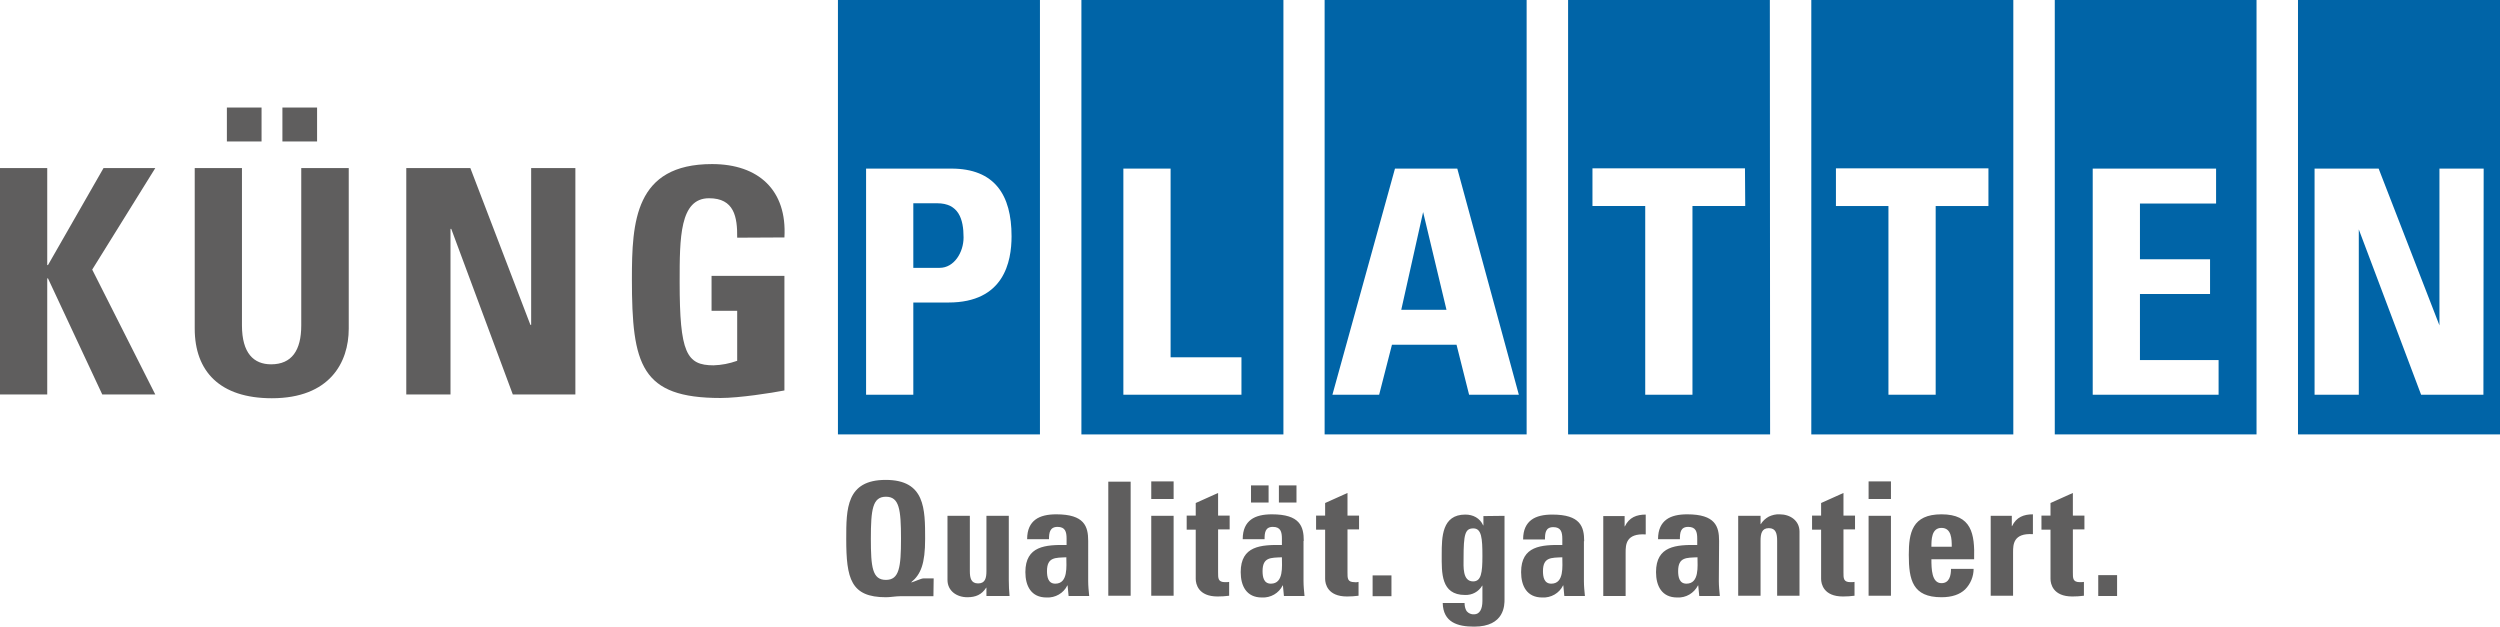 <?xml version="1.0" encoding="utf-8"?>
<!-- Generator: Adobe Illustrator 24.3.0, SVG Export Plug-In . SVG Version: 6.00 Build 0)  -->
<svg version="1.1" id="Ebene_1" xmlns="http://www.w3.org/2000/svg" xmlns:xlink="http://www.w3.org/1999/xlink" x="0px" y="0px"
	 viewBox="0 0 995 249.4" style="enable-background:new 0 0 995 249.4;" xml:space="preserve">
<style type="text/css">
	.st0{fill:#0064A7;}
	.st1{fill:#5F5E5E;}
</style>
<path class="st0" d="M988.4,157.1h-24.8l-24.8-65.8v65.8h-17.6v-90h25.5l24.2,62.4V67.1h17.6L988.4,157.1z M995,0h-80.4v172.9H995V0
	z"/>
<path class="st0" d="M883,157.1h-50.1v-90H882V81h-30.3v22.2h27.9V117h-27.9v26.3H883V157.1z M898.1,0h-80.3v172.9h80.3V0z"/>
<path class="st0" d="M791.4,82h-21v75.1h-18.8V82h-20.9V67h60.7V82z M801.3,0h-80.4v172.9h80.4V0z"/>
<path class="st0" d="M694.6,82h-21v75.1h-18.8V82h-21V67h60.7L694.6,82z M704.4,0h-80.3v172.9h80.4L704.4,0z"/>
<path class="st0" d="M557.7,123.3h18l-9.3-38.9L557.7,123.3z M604.5,157.1h-19.8l-5-19.9H554l-5.1,19.9h-18.6l24.9-90h24.8
	L604.5,157.1z M607.6,0h-80.4v172.9h80.4L607.6,0z"/>
<path class="st0" d="M494.1,157.1h-47v-90h18.8v75.1h28.2V157.1z M510.8,0h-80.4v172.9h80.4L510.8,0z"/>
<path class="st0" d="M383.5,94.5c0-7.4-2-13.6-10.5-13.6h-9.5v25.7h10.5C379.7,106.6,383.5,100.5,383.5,94.5 M402.6,94
	c0,10.2-3,26.4-25.1,26.4h-14v36.7h-18.8v-90h33.9C395.9,67.1,402.6,77.6,402.6,94 M413.9,0h-80.4v172.9h80.4V0z"/>
<polygon class="st1" points="41.2,66.9 61.8,66.9 36.7,107.3 61.8,157 40.7,157 19.1,110.8 18.8,110.8 18.8,157 0,157 0,66.9 
	18.8,66.9 18.8,105.5 19.1,105.5 "/>
<path class="st1" d="M126.2,56.3h-13.8V42.8h13.8L126.2,56.3z M104.1,56.3H90.3V42.8h13.8V56.3z M138.8,66.9v63.9
	c0,13.5-7.6,27.7-30.6,27.7c-20.7,0-30.7-10.7-30.7-27.7V66.9h18.8v62.6c0,11.1,4.7,15.5,11.6,15.5c8.2,0,12-5.5,12-15.5V66.9
	L138.8,66.9z"/>
<polygon class="st1" points="161.7,157 161.7,66.9 187.2,66.9 211.1,129.3 211.4,129.3 211.4,66.9 229,66.9 229,157 204.1,157 
	179.6,91.1 179.3,91.1 179.3,157 "/>
<path class="st1" d="M293.4,94.6c0.1-8.3-1.2-15.7-11.2-15.7c-11.7,0-11.7,15.8-11.7,33.3c0,28.2,2.7,33.2,13.5,33.2
	c3.2-0.1,6.3-0.7,9.4-1.8v-19.9h-10.2v-13.9h29v45.6c-5.1,1-18,3-25.4,3c-31.7,0-35.3-13.1-35.3-47.3c0-22.7,1.1-45.8,31.9-45.8
	c18.5,0,29.9,10.4,28.8,29.2L293.4,94.6z"/>
<path class="st1" d="M835.1,237.2h7.5v-8.3h-7.5V237.2z M812.5,210.8h3.6v19.6c0,2,1,7,8.7,7c1.5,0,3.1-0.1,4.6-0.3v-5.5
	c-0.5,0.1-1.1,0.1-1.6,0.1c-2.9,0-2.8-1.6-2.8-4v-17h4.6v-5.5H825v-9l-8.9,4v5h-3.6L812.5,210.8z M792.3,205.3v31.8h8.9v-17.3
	c0-3.1,0.1-7.7,7.9-7.2v-7.9c-3.6,0-6.6,1.1-8.3,4.7h-0.1v-4.1L792.3,205.3z M785.7,222.6c0.3-10.2-1-17.9-13-17.9
	c-11.7,0-13,7.4-13,16.1c0,10,1.5,16.9,13,16.9c4.2,0,7.3-1.1,9.4-3.1c2.2-2.2,3.4-5.2,3.4-8.2h-9c0,2.6-0.6,5.7-3.8,5.7
	c-3.9,0-4-5.7-4-9.5L785.7,222.6z M768.7,217.6c0-2.7,0-7.5,4-7.5s4.1,4.4,4.1,7.5H768.7z M743.7,198.6h8.9v-7h-8.9V198.6z
	 M752.6,205.3h-8.9v31.8h8.9V205.3z M721.2,210.8h3.6v19.6c0,2,1,7,8.7,7c1.5,0,3.1-0.1,4.6-0.3v-5.5c-0.5,0.1-1.1,0.1-1.6,0.1
	c-2.9,0-2.8-1.6-2.8-4v-17h4.6v-5.5h-4.6v-9l-8.9,4v5h-3.6L721.2,210.8z M700.7,205.3h-8.9v31.8h8.9v-21.9c0-2.8,0.5-5,3.3-5
	s3.3,2.2,3.3,5v21.9h8.9v-25.5c0-4.4-3.7-6.9-7.9-6.9c-1.5-0.1-3,0.3-4.3,0.9c-1.3,0.7-2.4,1.7-3.2,3h-0.1L700.7,205.3z
	 M684.2,215.3c0-5.8-1.5-10.6-12.7-10.6c-3.4,0-6.3,0.6-8.3,2.1s-3.3,3.9-3.3,7.8h8.7c0-2.5,0.2-4.9,3.3-4.9s3.6,2,3.6,4.7v2.5
	c-8.3-0.1-16.4,0.3-16.4,10.8c0,5.5,2.3,10.1,8.4,10.1c3.5,0.2,6.7-1.7,8.3-4.8h0.1l0.4,4.2h8.2c-0.2-2-0.4-4-0.4-5.9L684.2,215.3z
	 M675.6,221.8c0,3.5,0.8,10.5-4.4,10.5c-2.9,0-3.3-2.8-3.3-5C667.9,221.7,671.2,222,675.6,221.8 M638.1,205.4v31.8h8.9v-17.3
	c0-3.1,0.1-7.7,8-7.2v-7.9c-3.6,0-6.6,1.1-8.3,4.7h-0.1v-4.1L638.1,205.4z M630.5,215.4c0-5.8-1.5-10.6-12.7-10.6
	c-3.4,0-6.3,0.6-8.3,2.1s-3.3,3.9-3.3,7.8h8.7c0-2.5,0.2-4.9,3.3-4.9s3.6,2,3.6,4.7v2.4c-8.3-0.1-16.4,0.3-16.4,10.8
	c0,5.5,2.3,10.1,8.4,10.1c3.5,0.2,6.8-1.7,8.3-4.8h0.1l0.4,4.2h8.2c-0.2-2-0.4-3.9-0.4-5.9V215.4z M621.8,221.8
	c0,3.5,0.8,10.5-4.4,10.5c-2.9,0-3.3-2.8-3.3-5C614.1,221.7,617.4,222,621.8,221.8 M590.4,205.4v3.7h-0.1c-1.3-2.9-4-4.3-7.1-4.3
	c-9.3,0-9.4,8.9-9.4,15.9c0,7.2-0.4,16.1,9.3,16.1c2.8,0.1,5.4-1.3,6.8-3.7h0.1v6.1c0,3.2-1.1,5.3-3.3,5.3c-1.1,0.1-2.3-0.4-3-1.3
	c-0.6-1-0.8-2.1-0.8-3.2h-8.7c0.2,7.7,5.9,9.4,12.5,9.4c12.2,0,12.1-8.7,12.1-10.9v-33.2L590.4,205.4z M582.5,222.3
	c0-9.7,0.6-12,3.9-12s3.6,4,3.6,11c0,6.7-0.5,10.1-3.7,10.1C582,231.4,582.5,225.4,582.5,222.3 M546.3,237.3h7.5V229h-7.5V237.3z
	 M523.8,210.8h3.6v19.6c0,2,1,7,8.7,7c1.5,0,3.1-0.1,4.6-0.3v-5.5c-0.5,0.1-1,0.2-1.6,0.1c-2.9,0-2.8-1.6-2.8-4v-17h4.6v-5.5h-4.6
	v-9l-8.9,4v5h-3.6L523.8,210.8z M518.9,215.3c0-5.8-1.5-10.6-12.7-10.6c-3.4,0-6.3,0.6-8.3,2.1s-3.3,3.9-3.3,7.8h8.7
	c0-2.5,0.2-4.9,3.3-4.9s3.6,2,3.6,4.7v2.5c-8.3-0.1-16.4,0.3-16.4,10.8c0,5.5,2.3,10.1,8.4,10.1c3.5,0.2,6.8-1.7,8.3-4.8h0.1
	l0.4,4.2h8.2c-0.2-2-0.4-4-0.4-5.9V215.3z M510.2,221.8c0,3.5,0.8,10.5-4.4,10.5c-2.9,0-3.3-2.8-3.3-5
	C502.5,221.7,505.8,222,510.2,221.8 M497.9,200h7v-6.8h-7V200z M509,200h7v-6.8h-7V200z M472.3,210.8h3.6v19.6c0,2,1,7,8.7,7
	c1.5,0,3.1-0.1,4.6-0.3v-5.5c-0.5,0.1-1,0.1-1.6,0.1c-2.9,0-2.8-1.6-2.8-4v-17h4.6v-5.5h-4.6v-9l-8.9,4v5h-3.6L472.3,210.8z
	 M458.2,198.6h8.9v-7h-8.9L458.2,198.6z M467.1,205.3h-8.9v31.8h8.9L467.1,205.3z M441.1,237.1h8.9v-45.4h-8.9L441.1,237.1z
	 M433.1,215.3c0-5.8-1.5-10.6-12.7-10.6c-3.4,0-6.3,0.6-8.3,2.1s-3.3,3.9-3.3,7.8h8.7c0-2.5,0.3-4.9,3.4-4.9s3.6,2,3.6,4.7v2.5
	c-8.3-0.1-16.4,0.3-16.4,10.8c0,5.5,2.3,10.1,8.4,10.1c3.5,0.2,6.8-1.7,8.3-4.8h0.1l0.4,4.2h8.2c-0.2-2-0.4-4-0.4-5.9L433.1,215.3z
	 M424.4,221.8c0,3.5,0.8,10.5-4.4,10.5c-2.9,0-3.3-2.8-3.3-5C416.7,221.7,420,222,424.4,221.8 M392.6,237.2h9.2
	c-0.2-2.1-0.3-4.2-0.3-6.3v-25.6h-8.9v22c0,2.8-0.5,4.9-3.3,4.9s-3.3-2.1-3.3-4.9v-22h-8.9v25.5c0,4.4,3.7,6.9,7.9,6.9
	c3.3,0,5.7-1,7.5-3.8h0.1L392.6,237.2z M352.6,230.8c-5.4,0-6-5-6-16.4c0-11.7,0.7-16.7,6-16.7s6,5,6,16.7
	C358.6,225.8,357.9,230.8,352.6,230.8 M371.6,230.2h-4c-1,0-3.4,1.2-4.8,1.6l-0.1-0.1c3.8-3.1,5.5-7.4,5.5-17.2
	c0-12,0-23.5-15.7-23.5s-15.7,11.5-15.7,23.5c0,15.8,1.8,23.2,15.8,23.2c0.9,0,1.9-0.1,2.8-0.2c1-0.1,1.9-0.2,2.7-0.2h13.4
	L371.6,230.2z"/>
</svg>
